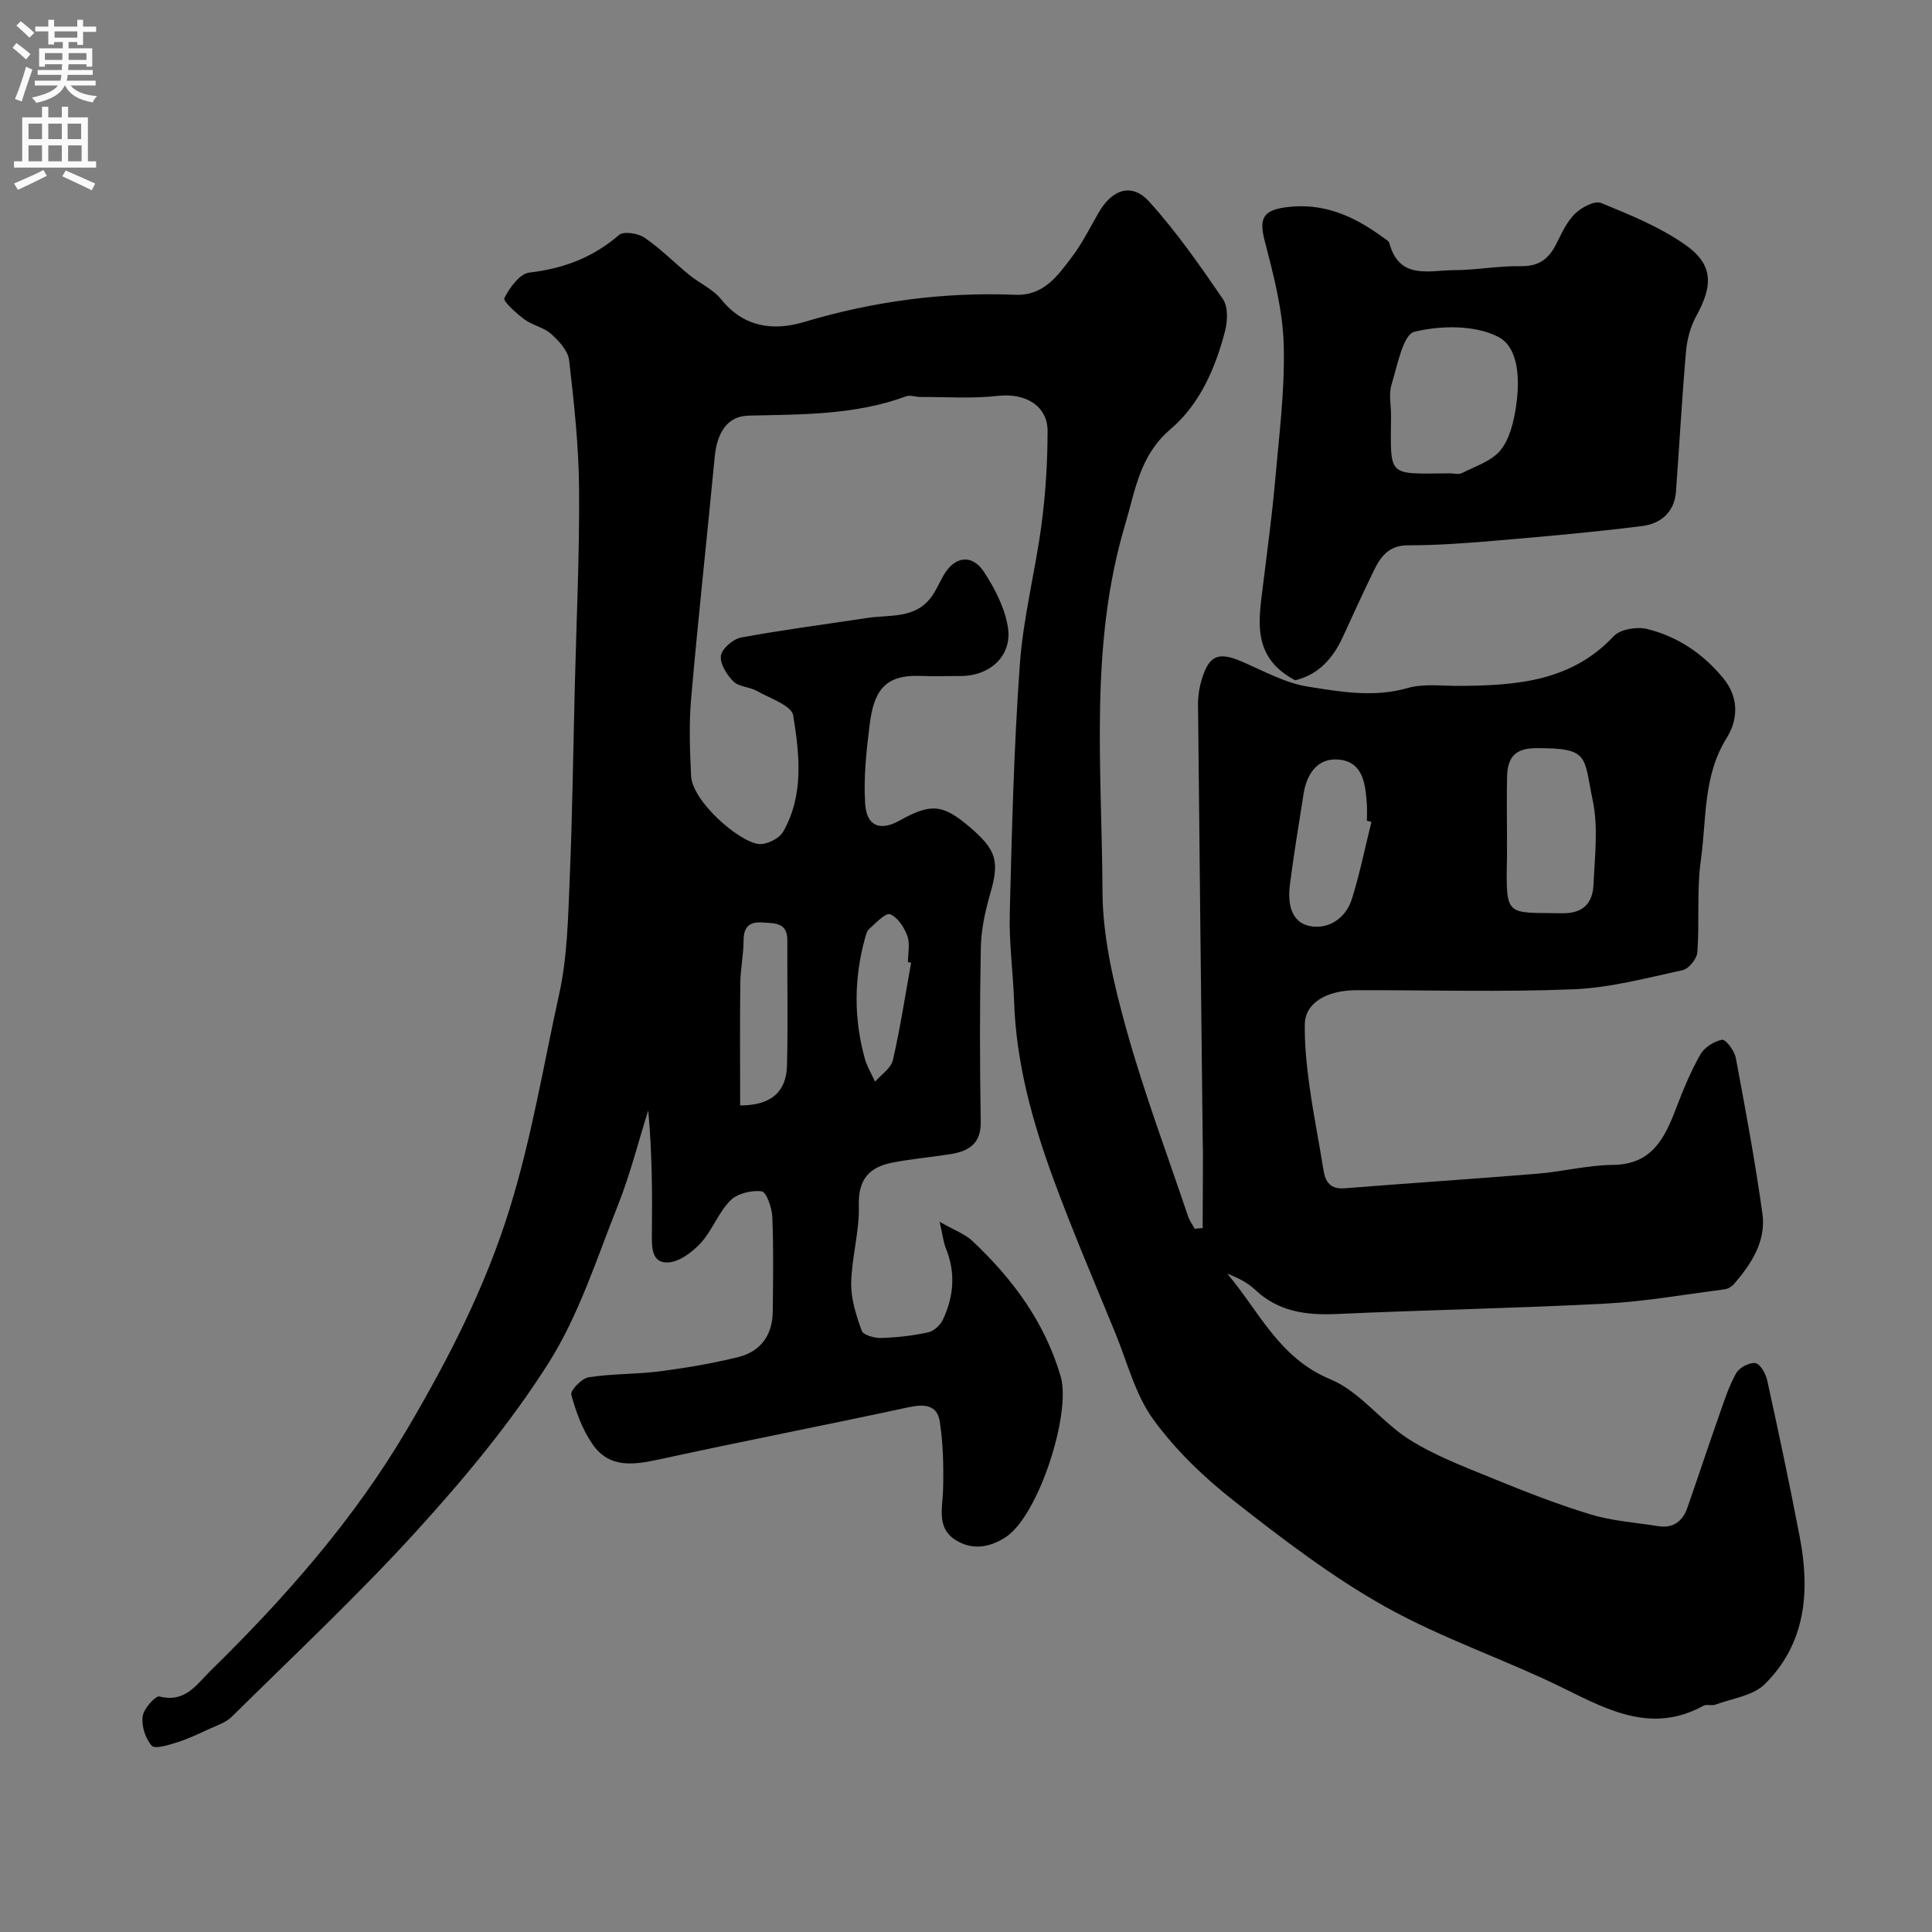 <svg enable-background="new 0 0 400 400" viewBox="0 0 400 400" xmlns="http://www.w3.org/2000/svg"><rect x="0" y="0" width="400" height="400" fill="#808080" stroke="none"/><path d="m249 254.27c.02-5.16.04-10.32.06-15.49 0-.83-.04-1.67-.05-2.5-.33-30.1-.68-60.2-.97-90.3-.02-1.76.25-3.6.76-5.28 1.53-5.1 3.49-5.81 8.4-3.69 4.46 1.93 8.91 4.41 13.6 5.15 6.75 1.07 13.62 2.3 20.64.29 3.4-.97 7.26-.41 10.91-.44 11.66-.1 22.97-.92 31.75-10.29 1.35-1.45 4.78-2.01 6.88-1.5 6.34 1.54 11.62 5.11 15.82 10.22 3.29 4.01 3.05 8.57.67 12.38-4.9 7.86-4.13 16.73-5.32 25.21-.88 6.28-.27 12.76-.73 19.12-.1 1.35-1.77 3.43-3.04 3.71-7.47 1.62-15 3.65-22.57 3.96-14.97.61-29.99.15-44.99.19-6.26.02-10.6 2.71-10.67 6.99-.07 4.25.37 8.53.95 12.75.79 5.82 1.97 11.58 2.89 17.38.42 2.64 1.43 4.13 4.46 3.89 13.29-1.06 26.6-1.93 39.89-3.02 5.21-.43 10.38-1.77 15.58-1.82 8.13-.08 10.74-5.54 13.11-11.75 1.45-3.8 3.02-7.6 5.02-11.12.83-1.47 2.84-2.73 4.5-3.04.72-.13 2.55 2.27 2.82 3.72 2.02 10.73 4.01 21.47 5.52 32.28.79 5.71-2.28 10.41-5.9 14.59-.46.53-1.24.99-1.92 1.08-8.24 1.06-16.46 2.53-24.73 2.96-18.52.97-37.07 1.31-55.6 2.15-6.34.29-12.07-.48-16.91-5.05-1.57-1.48-3.58-2.47-5.74-3.3 6.59 7.76 10.67 17.45 21.34 21.86 6.11 2.52 10.55 8.8 16.33 12.46 5.25 3.32 11.21 5.58 17 7.95 6.76 2.77 13.59 5.46 20.58 7.58 4.48 1.36 9.28 1.67 13.95 2.42 3.12.5 5.08-.98 6.07-3.83 2.24-6.43 4.38-12.9 6.64-19.32 1.02-2.91 1.97-5.9 3.48-8.55.65-1.15 2.76-2.25 3.98-2.04 1.01.17 2.13 2.21 2.43 3.58 2.36 10.8 4.67 21.62 6.74 32.48 2.14 11.19 1.27 21.99-7.29 30.43-2.43 2.39-6.72 2.92-10.19 4.21-.74.28-1.79-.14-2.45.22-10.4 5.71-19.3 1.18-28.62-3.44-12.23-6.06-25.37-10.4-37.24-17.04-11.05-6.18-21.26-14.01-31.27-21.85-6.23-4.88-12.15-10.56-16.78-16.92-3.73-5.13-5.38-11.8-7.84-17.82-4.36-10.65-8.91-21.23-12.87-32.03-4.33-11.81-7.68-23.91-8.12-36.63-.21-6.11-1.06-12.21-.9-18.3.44-17.21.85-34.44 2.09-51.6.7-9.73 3.22-19.32 4.5-29.03.84-6.36 1.23-12.83 1.24-19.25 0-5.31-4.72-7.92-10.25-7.28-5.3.61-10.73.21-16.1.23-.99 0-2.1-.45-2.94-.14-10.57 3.91-21.6 3.74-32.62 4-4.31.1-6.52 3.38-7.01 8.58-1.59 16.67-3.42 33.32-4.88 50-.46 5.29-.26 10.67-.01 15.99.24 5.24 9.73 13.54 13.93 14.12 1.61.22 4.3-1.1 5.12-2.52 4.36-7.59 3.39-16.03 2.1-24.08-.33-2.06-4.82-3.56-7.53-5.09-1.52-.86-3.72-.83-4.86-1.97-1.37-1.36-2.81-3.65-2.58-5.31.2-1.46 2.5-3.46 4.14-3.77 8.65-1.6 17.39-2.72 26.09-4.05 4.72-.73 10.05.26 13.41-4.46.94-1.32 1.59-2.84 2.39-4.26 2.26-4.05 5.92-4.65 8.44-.81 2.25 3.44 4.3 7.43 4.94 11.42.95 5.9-3.66 10.11-9.76 10.12-2.83 0-5.67.08-8.5-.02-7.33-.25-9.5 3.24-10.36 10.11-.67 5.41-1.28 10.93-.93 16.34.3 4.72 3.14 5.74 7.19 3.47 6.37-3.57 8.87-3.36 14.28 1.22 5.83 4.94 6.38 7.22 4.38 14.12-1.03 3.57-1.83 7.33-1.9 11.02-.24 11.99-.22 24-.02 36 .08 4.57-2.46 6.11-6.22 6.72-4.02.65-8.1.99-12.09 1.77-4.73.92-7.09 3.44-6.93 8.85.16 5.34-1.48 10.72-1.58 16.09-.06 3.29 1.04 6.71 2.18 9.86.32.9 2.63 1.55 4.01 1.51 3.27-.1 6.56-.48 9.75-1.17 1.17-.25 2.5-1.49 3.04-2.61 2.25-4.78 2.69-9.72.63-14.76-.52-1.28-.65-2.71-1.3-5.53 3.09 1.77 5.24 2.54 6.77 3.97 8.35 7.84 14.97 16.78 18.29 28.04 2.23 7.57-4.51 28.72-11.33 33.25-3.53 2.34-7.25 2.76-10.63.5-3.76-2.51-2.47-6.65-2.38-10.42.11-4.67.02-9.41-.7-14.01-.56-3.54-3.32-3.6-6.57-2.9-17 3.67-34.08 6.98-51.07 10.68-5.43 1.18-10.7 2.15-14.29-3.12-2.06-3.01-3.4-6.65-4.35-10.19-.23-.87 2.16-3.38 3.59-3.6 4.85-.76 9.84-.6 14.72-1.23 5.46-.71 10.93-1.63 16.28-2.96 4.64-1.15 7.07-4.57 7.12-9.41.07-6.53.18-13.07-.09-19.58-.08-1.9-1.21-5.17-2.2-5.31-2.09-.29-5.06.44-6.51 1.91-2.47 2.5-3.72 6.19-6.12 8.79-1.75 1.91-4.48 3.95-6.84 4.02-3.38.1-3.29-3.25-3.26-6.03.09-8.44.03-16.87-.76-25.46-2.07 6.59-3.76 13.33-6.31 19.73-4.38 11.02-8.04 22.62-14.3 32.53-7.83 12.39-17.39 23.86-27.28 34.74-12.19 13.4-25.46 25.82-38.36 38.57-1.21 1.19-3.05 1.77-4.66 2.51-2.16 1-4.33 2.04-6.59 2.75-1.75.55-4.6 1.47-5.29.71-1.33-1.46-2.14-4.09-1.89-6.07.2-1.58 2.67-4.34 3.5-4.12 5.36 1.36 7.68-2.52 10.61-5.38 15.45-15.12 29.73-31.38 40.67-49.99 8.52-14.48 16.21-29.39 21.29-45.88 4.5-14.59 6.92-29.44 10.17-44.17 1.69-7.65 1.84-15.68 2.17-23.56.57-13.42.73-26.87 1.07-40.3.34-13.6.99-27.2.88-40.8-.07-8.87-1.04-17.76-2.06-26.58-.23-1.96-2.1-3.99-3.72-5.44-1.53-1.37-3.89-1.79-5.57-3.04-1.66-1.24-4.44-3.75-4.12-4.38 1.1-2.16 3.19-5.06 5.18-5.29 7.06-.81 13.14-3.11 18.55-7.77.96-.83 3.95-.37 5.29.55 3.31 2.25 6.15 5.17 9.27 7.71 2.14 1.75 4.9 2.94 6.58 5.03 4.69 5.85 10.84 6.61 17.17 4.72 14.32-4.28 28.86-6.24 43.76-5.64 5.83.24 8.72-3.89 11.65-7.75 2.15-2.84 3.78-6.08 5.55-9.19 2.79-4.9 6.89-6.33 10.48-2.37 5.66 6.24 10.53 13.23 15.3 20.21 1.09 1.6.97 4.58.42 6.66-2 7.68-5.24 15.14-11.27 20.26-6.42 5.45-7.29 12.68-9.43 19.85-7.44 24.97-4.77 50.56-4.66 75.92.04 9.48 2.35 19.15 4.91 28.38 3.64 13.12 8.46 25.91 12.81 38.84.31.91.91 1.71 1.38 2.57.55-.07 1.09-.11 1.64-.14zm63-81.96c0 1.83.03 3.65 0 5.48-.24 12.29-.16 11.08 11.38 11.29 4.47.08 6.37-2.13 6.54-5.99.26-5.8 1.01-11.81-.16-17.37-1.94-9.18-.53-10.88-11.84-10.82-4.49.03-5.81 2.19-5.9 5.97-.09 3.81-.02 7.63-.02 11.44zm-28.06-2.15c-.31-.08-.62-.15-.94-.23 0-1.17.07-2.34-.01-3.49-.31-4.13-.75-8.73-5.85-9.18-4.37-.39-6.61 2.98-7.26 7.17-.97 6.27-2.04 12.53-2.83 18.83-.46 3.62.16 7.69 4.13 8.47 3.86.76 7.45-1.59 8.71-5.6 1.65-5.23 2.72-10.64 4.05-15.97zm-130.7 58.71c6.47.01 9.57-2.87 9.7-8.26.21-8.64.03-17.29.07-25.94.02-3.73-2.65-3.5-5.13-3.68-2.72-.2-3.92.9-3.93 3.73-.01 2.94-.64 5.88-.68 8.82-.1 8.35-.03 16.7-.03 25.33zm35.4-29.56c-.22-.04-.44-.07-.66-.11 0-1.83.47-3.83-.13-5.45-.65-1.76-2-3.86-3.57-4.46-.93-.36-2.94 1.81-4.3 3.02-.55.48-.75 1.43-.96 2.2-2.22 8.2-2.24 16.41.01 24.59.46 1.69 1.42 3.24 2.15 4.85 1.27-1.48 3.29-2.78 3.68-4.46 1.54-6.67 2.56-13.45 3.78-20.18z" fill="#000001"/><path d="m268.14 140.84c-9.1-4.82-7.53-12.45-6.62-19.89.85-6.99 1.82-13.98 2.44-20.99.83-9.52 2.08-19.07 1.82-28.58-.2-7.22-2.11-14.47-3.94-21.53-1.19-4.59-.34-6.28 4.27-6.92 7.76-1.08 14.12 1.75 20.1 6.13.53.38 1.3.76 1.44 1.28 2.07 7.69 8.29 5.6 13.43 5.59 4.6-.01 9.21-.91 13.8-.82 3.74.07 5.8-1.54 7.34-4.63 1.1-2.19 2.16-4.56 3.85-6.22 1.34-1.31 4.07-2.78 5.4-2.24 5.98 2.44 12.12 4.94 17.38 8.61 5.87 4.09 5.88 8.37 2.34 14.81-1.2 2.18-1.9 4.83-2.12 7.32-.84 9.67-1.37 19.37-2.08 29.05-.31 4.25-3.22 6.62-6.93 7.09-10.24 1.3-20.53 2.19-30.82 3.07-5.91.51-11.84.93-17.76.93-3.9 0-5.61 2.3-7.02 5.19-2.21 4.55-4.32 9.14-6.42 13.74-2.07 4.55-5.16 7.9-9.9 9.01zm19.86-54.79c-.1 12.98-.88 12.02 12.2 11.95.83 0 1.81.29 2.47-.05 2.79-1.43 6.18-2.48 8.01-4.76 1.91-2.37 2.73-5.91 3.2-9.06.8-5.31.66-12.2-3.75-14.42-4.83-2.45-11.82-2.35-17.29-1.02-2.36.58-3.53 6.99-4.73 10.91-.61 1.97-.11 4.29-.11 6.45z" fill="#000001"/><g fill="#fafafb"><path d="m2.6 9.9.8-1c.9.7 1.9 1.4 2.9 2.3l-.9 1.1c-1.1-1-2-1.8-2.8-2.4zm.5 10.6c.9-2.1 1.6-4.3 2.3-6.7.4.2.8.4 1.3.6-.7 2.1-1.5 4.3-2.2 6.6zm.3-15.2.9-.9c1 .8 2 1.6 2.8 2.4l-1 1c-.9-.9-1.8-1.7-2.7-2.5zm12.6-1.2h1.2v1.4h2.7v1.1h-2.7v2.7h-1.2v-.6h-1.8v1.3h4.9v3.8h-1.2v-.5h-3.7c0 .4-.1.9-.1 1.2h5.1v1h-5.2c0 .5-.1.9-.2 1.2h6v1h-5.2c1.1 1.3 2.9 2 5.5 2.2-.4.4-.7.8-.9 1.3-2.9-.5-4.8-1.6-5.7-3.5h-.1c-.8 1.7-2.7 2.9-5.9 3.6-.2-.4-.6-.8-.9-1.1 2.8-.6 4.6-1.4 5.4-2.5h-4.8v-1h5.3c.1-.3.2-.7.2-1.2h-4.9v-1h5c0-.4 0-.8.1-1.2h-3.6v.5h-1.2v-3.8h4.9v-1.3h-1.8v.5h-1.2v-2.7h-2.7v-1h2.7v-1.4h1.2v1.4h4.8zm-6.7 8.3h3.6c0-.4 0-.9 0-1.4h-3.6zm1.9-4.6h4.8v-1.3h-4.7v1.3zm6.7 3.2h-3.7v1.4h3.7v-2.4z"/><path d="m8.7 22.1h1.3v2.2h2.8v-2.2h1.3v2.2h4.1v9.1h1.7v1.3h-17v-1.3h1.7v-9.1h4.1zm.3 13.1.7 1.2c-1.8.9-3.8 1.9-6 2.9-.2-.4-.5-.8-.8-1.3 2.3-1 4.4-1.9 6.1-2.8zm-3.1-6.4h2.8v-3.2h-2.8zm0 4.6h2.8v-3.3h-2.8zm4.1-4.6h2.8v-3.2h-2.8zm0 4.6h2.8v-3.3h-2.8zm3.6 1.9c2.1.9 4.1 1.8 6.1 2.7l-.7 1.4c-2.2-1.1-4.2-2-6.1-2.9zm3.2-9.7h-2.8v3.2h2.8zm-2.7 7.8h2.8v-3.3h-2.8z"/></g></svg>